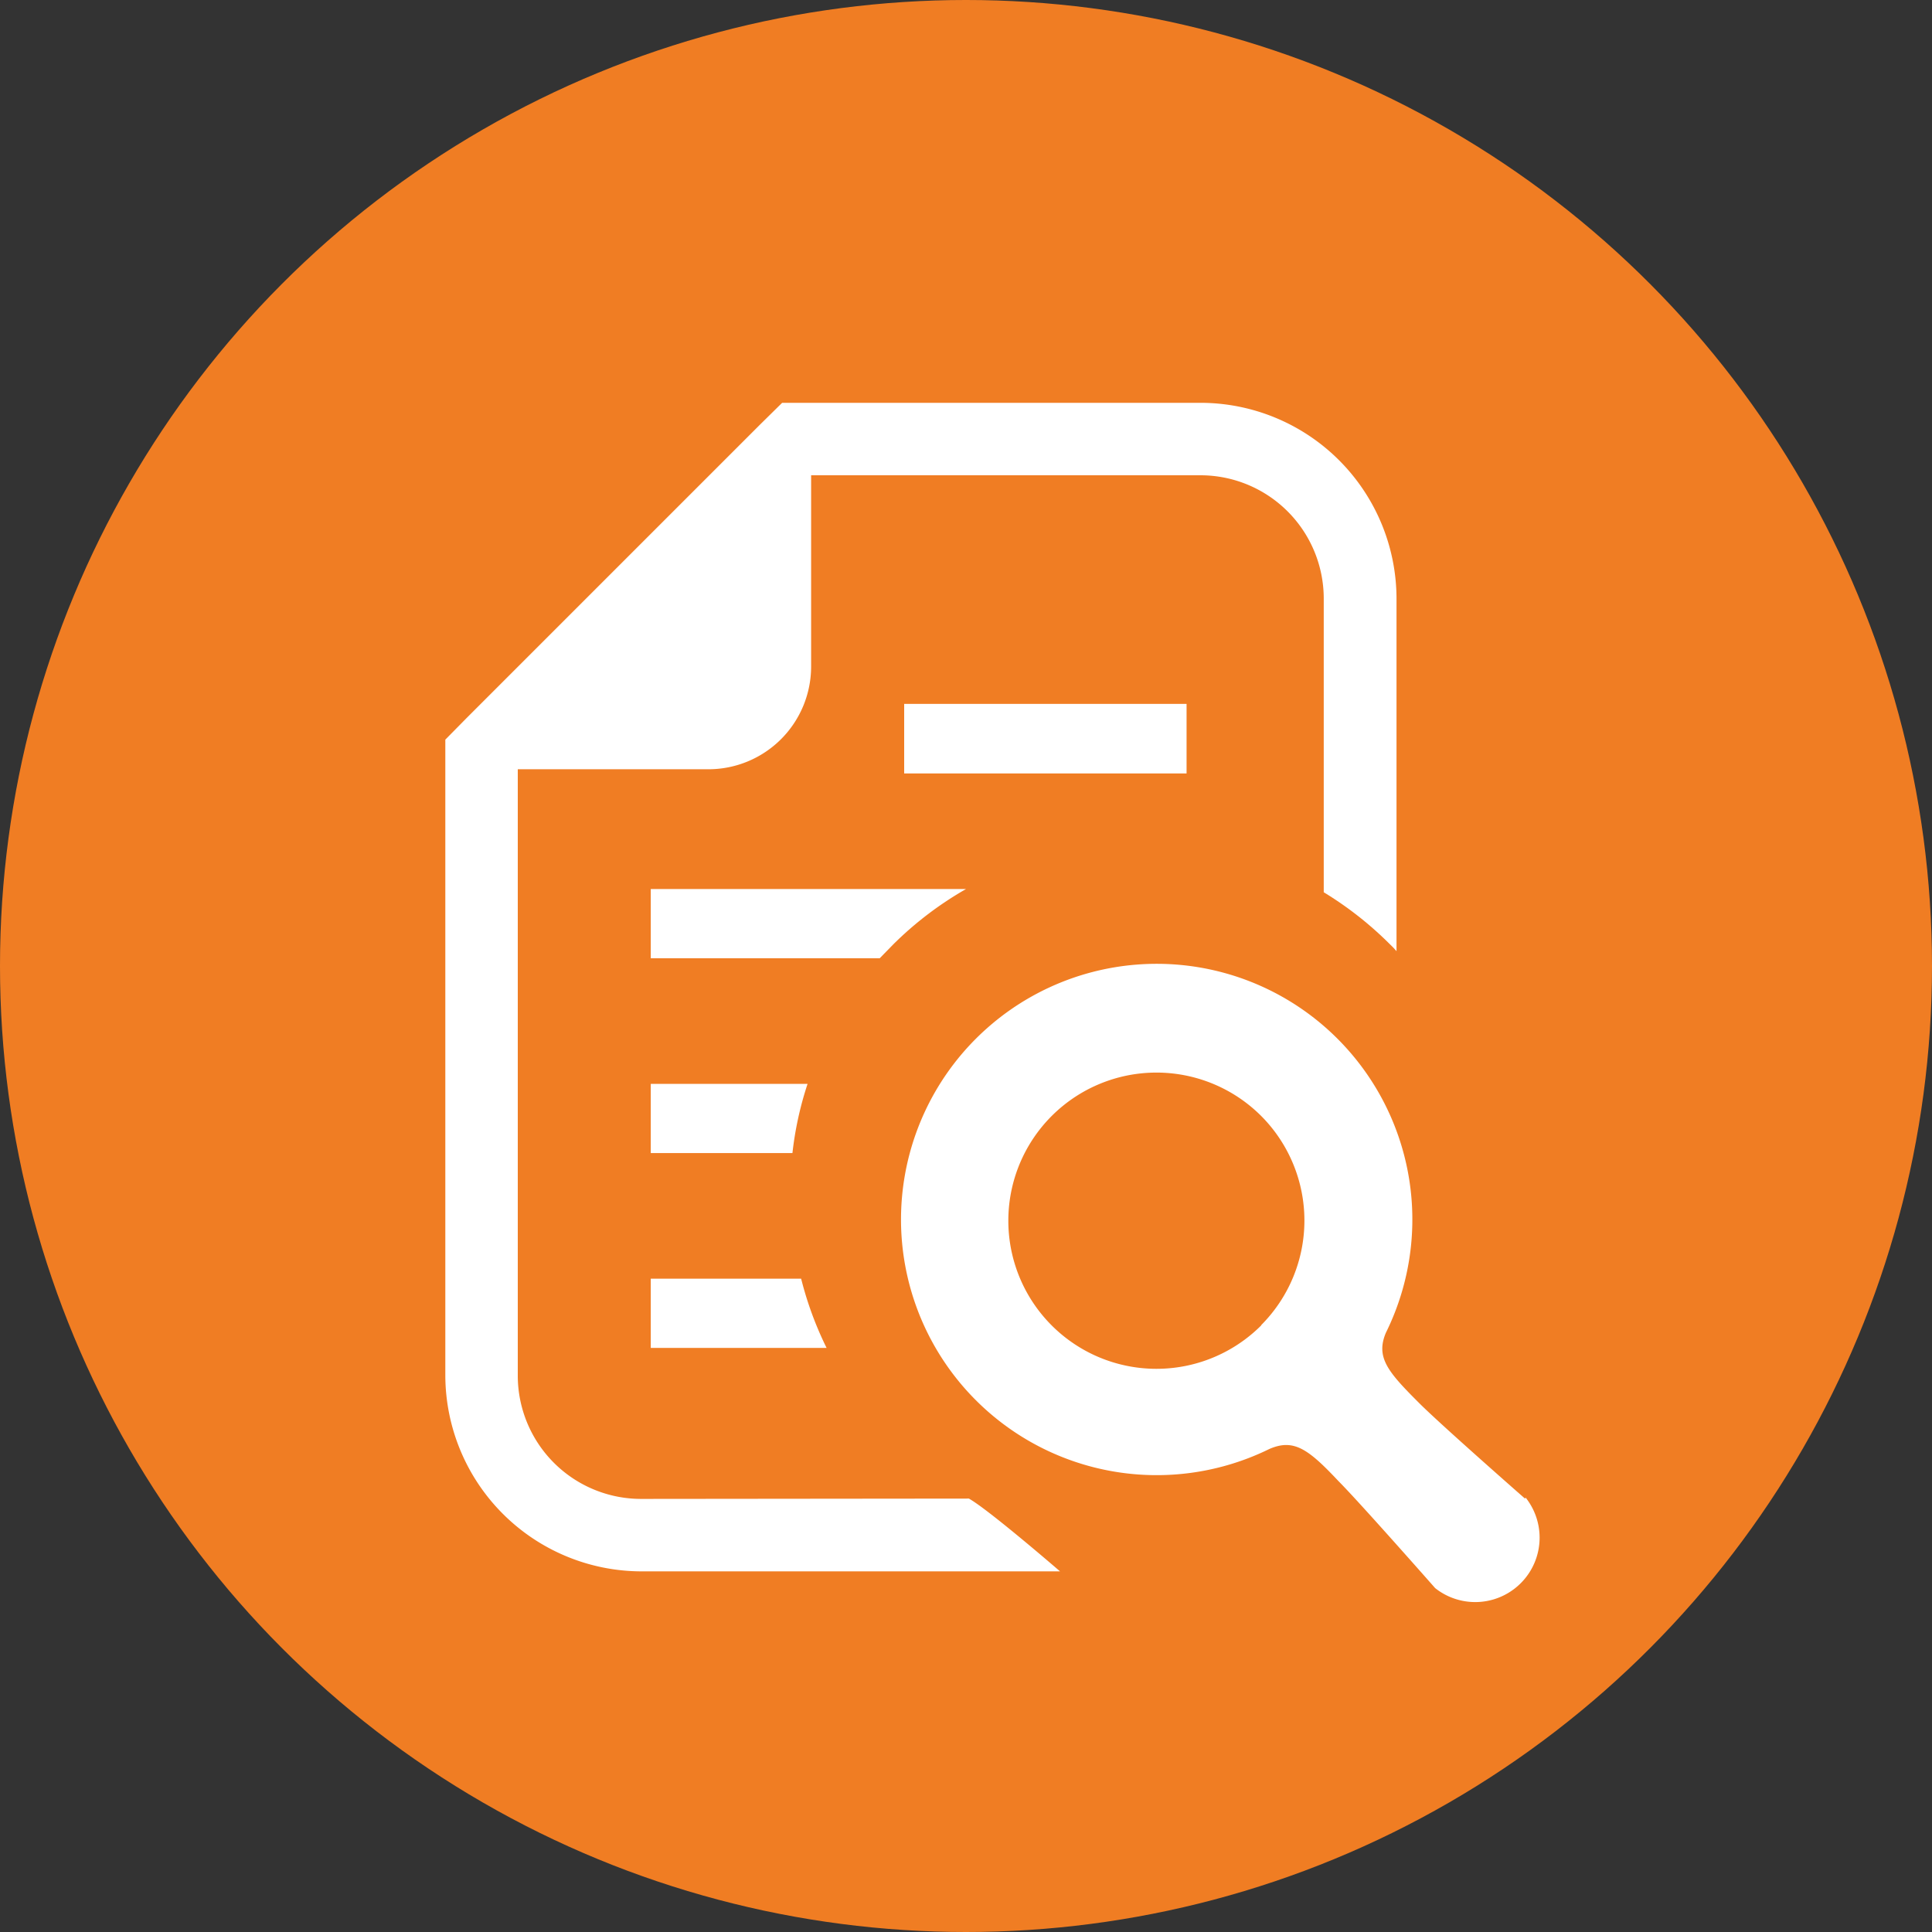 <svg xmlns="http://www.w3.org/2000/svg" width="60" height="60" viewBox="0 0 60 60"><rect x="0" y="0" width="60" height="60" fill="#333333" stroke="none"/><defs><style>.cls-1{fill:#f07d23;}.cls-2{fill:#fff;}</style></defs><title>icon_report</title><g id="レイヤー_2" data-name="レイヤー 2"><g id="BODY-前面"><circle class="cls-1" cx="30" cy="30" r="30"/><path class="cls-2" d="M19.92,46.55a3.83,3.83,0,0,1-3.84-3.84V23.89H22a3.19,3.19,0,0,0,3.19-3.19V14.76H37.28a3.83,3.83,0,0,1,3.83,3.83v9.12a10.93,10.93,0,0,1,2.06,1.62,2.64,2.64,0,0,1,.2.21V18.6a6.09,6.09,0,0,0-6.08-6.09h-13l-.67.66-9.13,9.13-.66.67V42.71a6.1,6.1,0,0,0,6.09,6.09h13s-2.22-1.92-2.83-2.26Z"/><path class="cls-2" d="M27.74,29.33A10.82,10.82,0,0,1,30,27.61H20.21v2.15h7.11Z"/><rect class="cls-2" x="28.08" y="21.86" width="8.77" height="2.16"/><path class="cls-2" d="M20.21,33.66v2.15h4.4a10.55,10.55,0,0,1,.47-2.15Z"/><path class="cls-2" d="M20.21,41.86h5.46a10.81,10.81,0,0,1-.79-2.15H20.21Z"/><path class="cls-2" d="M47.36,46.54s-2.68-2.35-3.32-3c-.94-.94-1.32-1.39-1-2.15A7.94,7.94,0,1,0,39.42,45c.76-.33,1.21,0,2.15,1,.64.64,3,3.32,3,3.32a2,2,0,0,0,2.81-2.81Zm-8.19-5.38a4.6,4.6,0,1,1,0-6.5A4.6,4.6,0,0,1,39.17,41.15Z"/></g></g></svg>